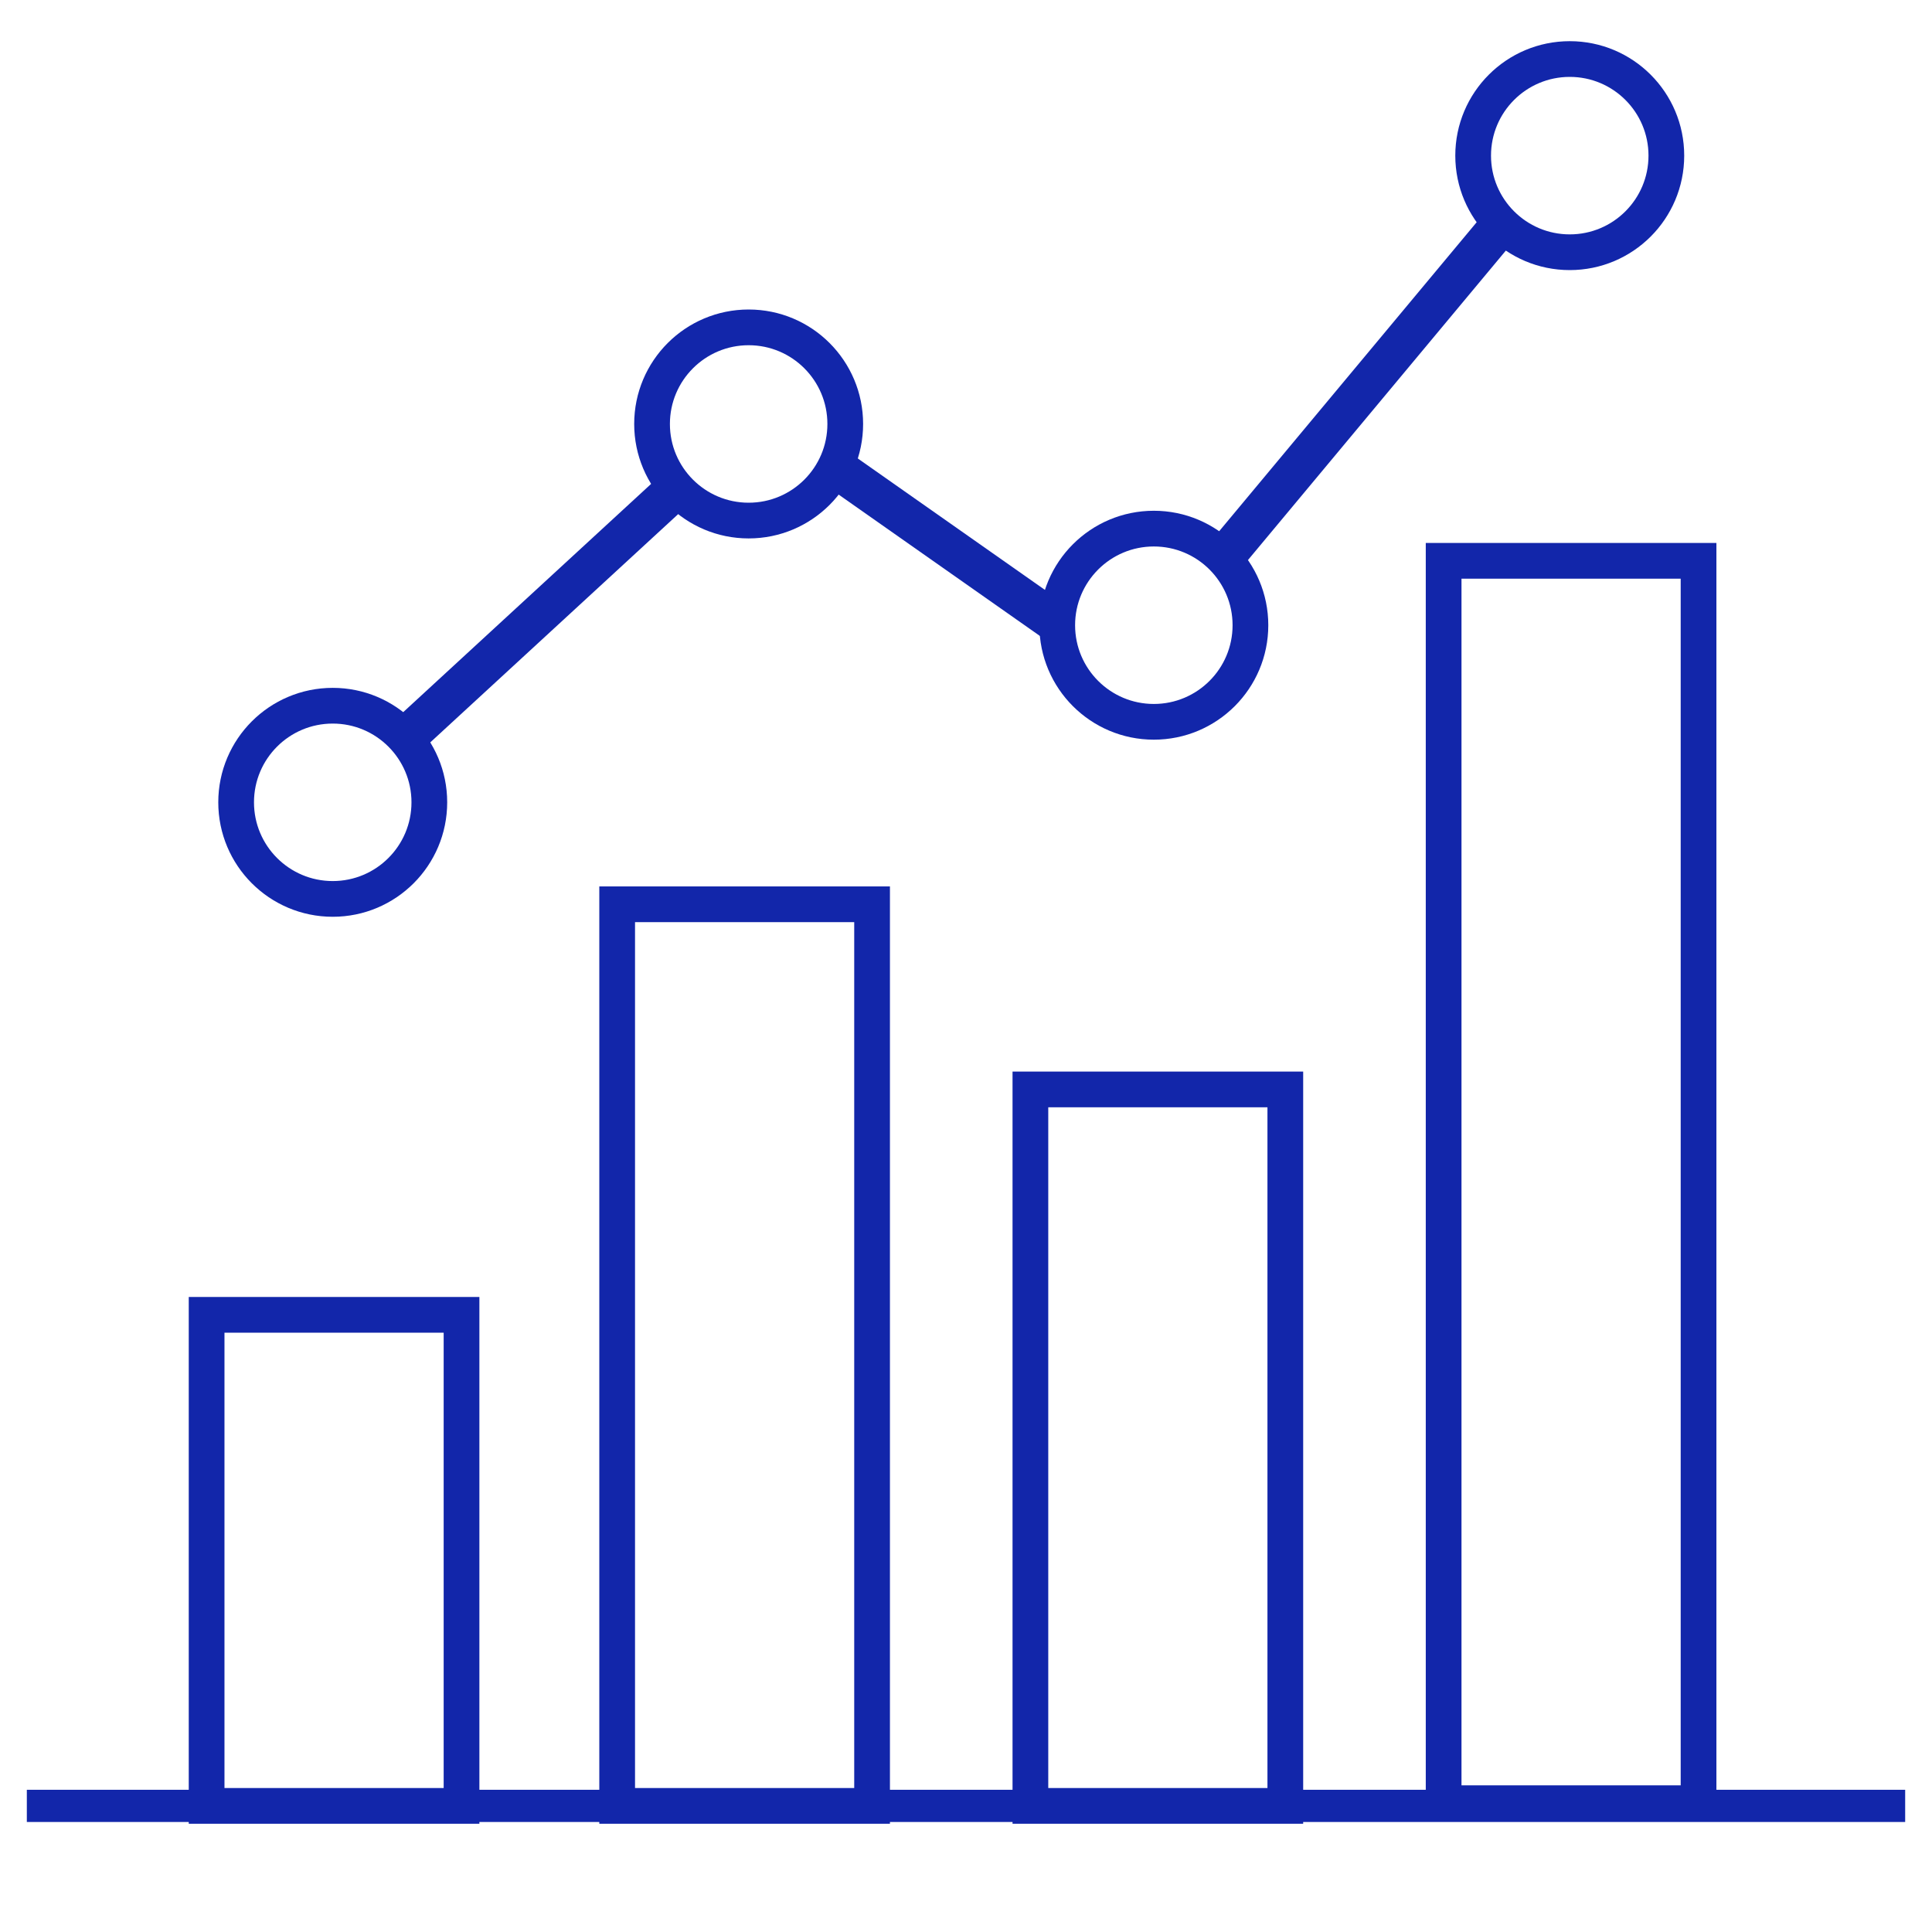 <?xml version="1.0" encoding="utf-8"?>
<!-- Generator: Adobe Illustrator 26.0.1, SVG Export Plug-In . SVG Version: 6.00 Build 0)  -->
<svg version="1.1" id="Layer_1" xmlns="http://www.w3.org/2000/svg" xmlns:xlink="http://www.w3.org/1999/xlink" x="0px" y="0px"
	 viewBox="0 0 72 72" style="enable-background:new 0 0 72 72;" xml:space="preserve">
<style type="text/css">
	.st0{fill:none;stroke:#1226AA;stroke-width:1.331;stroke-miterlimit:10;}
	.st1{fill:#1226AA;stroke:#1226AA;stroke-width:1.512;stroke-miterlimit:10;}
	.st2{fill:#FFFFFF;stroke:#1226AA;stroke-width:1.512;stroke-miterlimit:10;}
	.st3{fill:#1226AA;}
</style>
<g>
	<rect x="7.7" y="49" class="st0" width="9.5" height="18.3"/>
	<rect x="38.4" y="40.6" class="st0" width="9.5" height="26.7"/>
	<rect x="53.8" y="20.9" class="st0" width="9.5" height="46.3"/>
	<rect x="23" y="33.7" class="st0" width="9.5" height="33.6"/>
	<circle class="st0" cx="12.4" cy="29.9" r="3.6"/>
	<circle class="st0" cx="27.9" cy="15.8" r="3.6"/>
	<circle class="st0" cx="43" cy="23.3" r="3.6"/>
	<circle class="st0" cx="58.5" cy="5.8" r="3.6"/>
	<line class="st1" x1="15.1" y1="27.5" x2="25.2" y2="18.2"/>
	<line class="st1" x1="39.5" y1="23.3" x2="31.1" y2="17.4"/>
	<line class="st2" x1="56" y1="8.3" x2="45.5" y2="20.9"/>
	<rect x="1" y="66.7" class="st3" width="70" height="1.2"/>
</g>
</svg>
